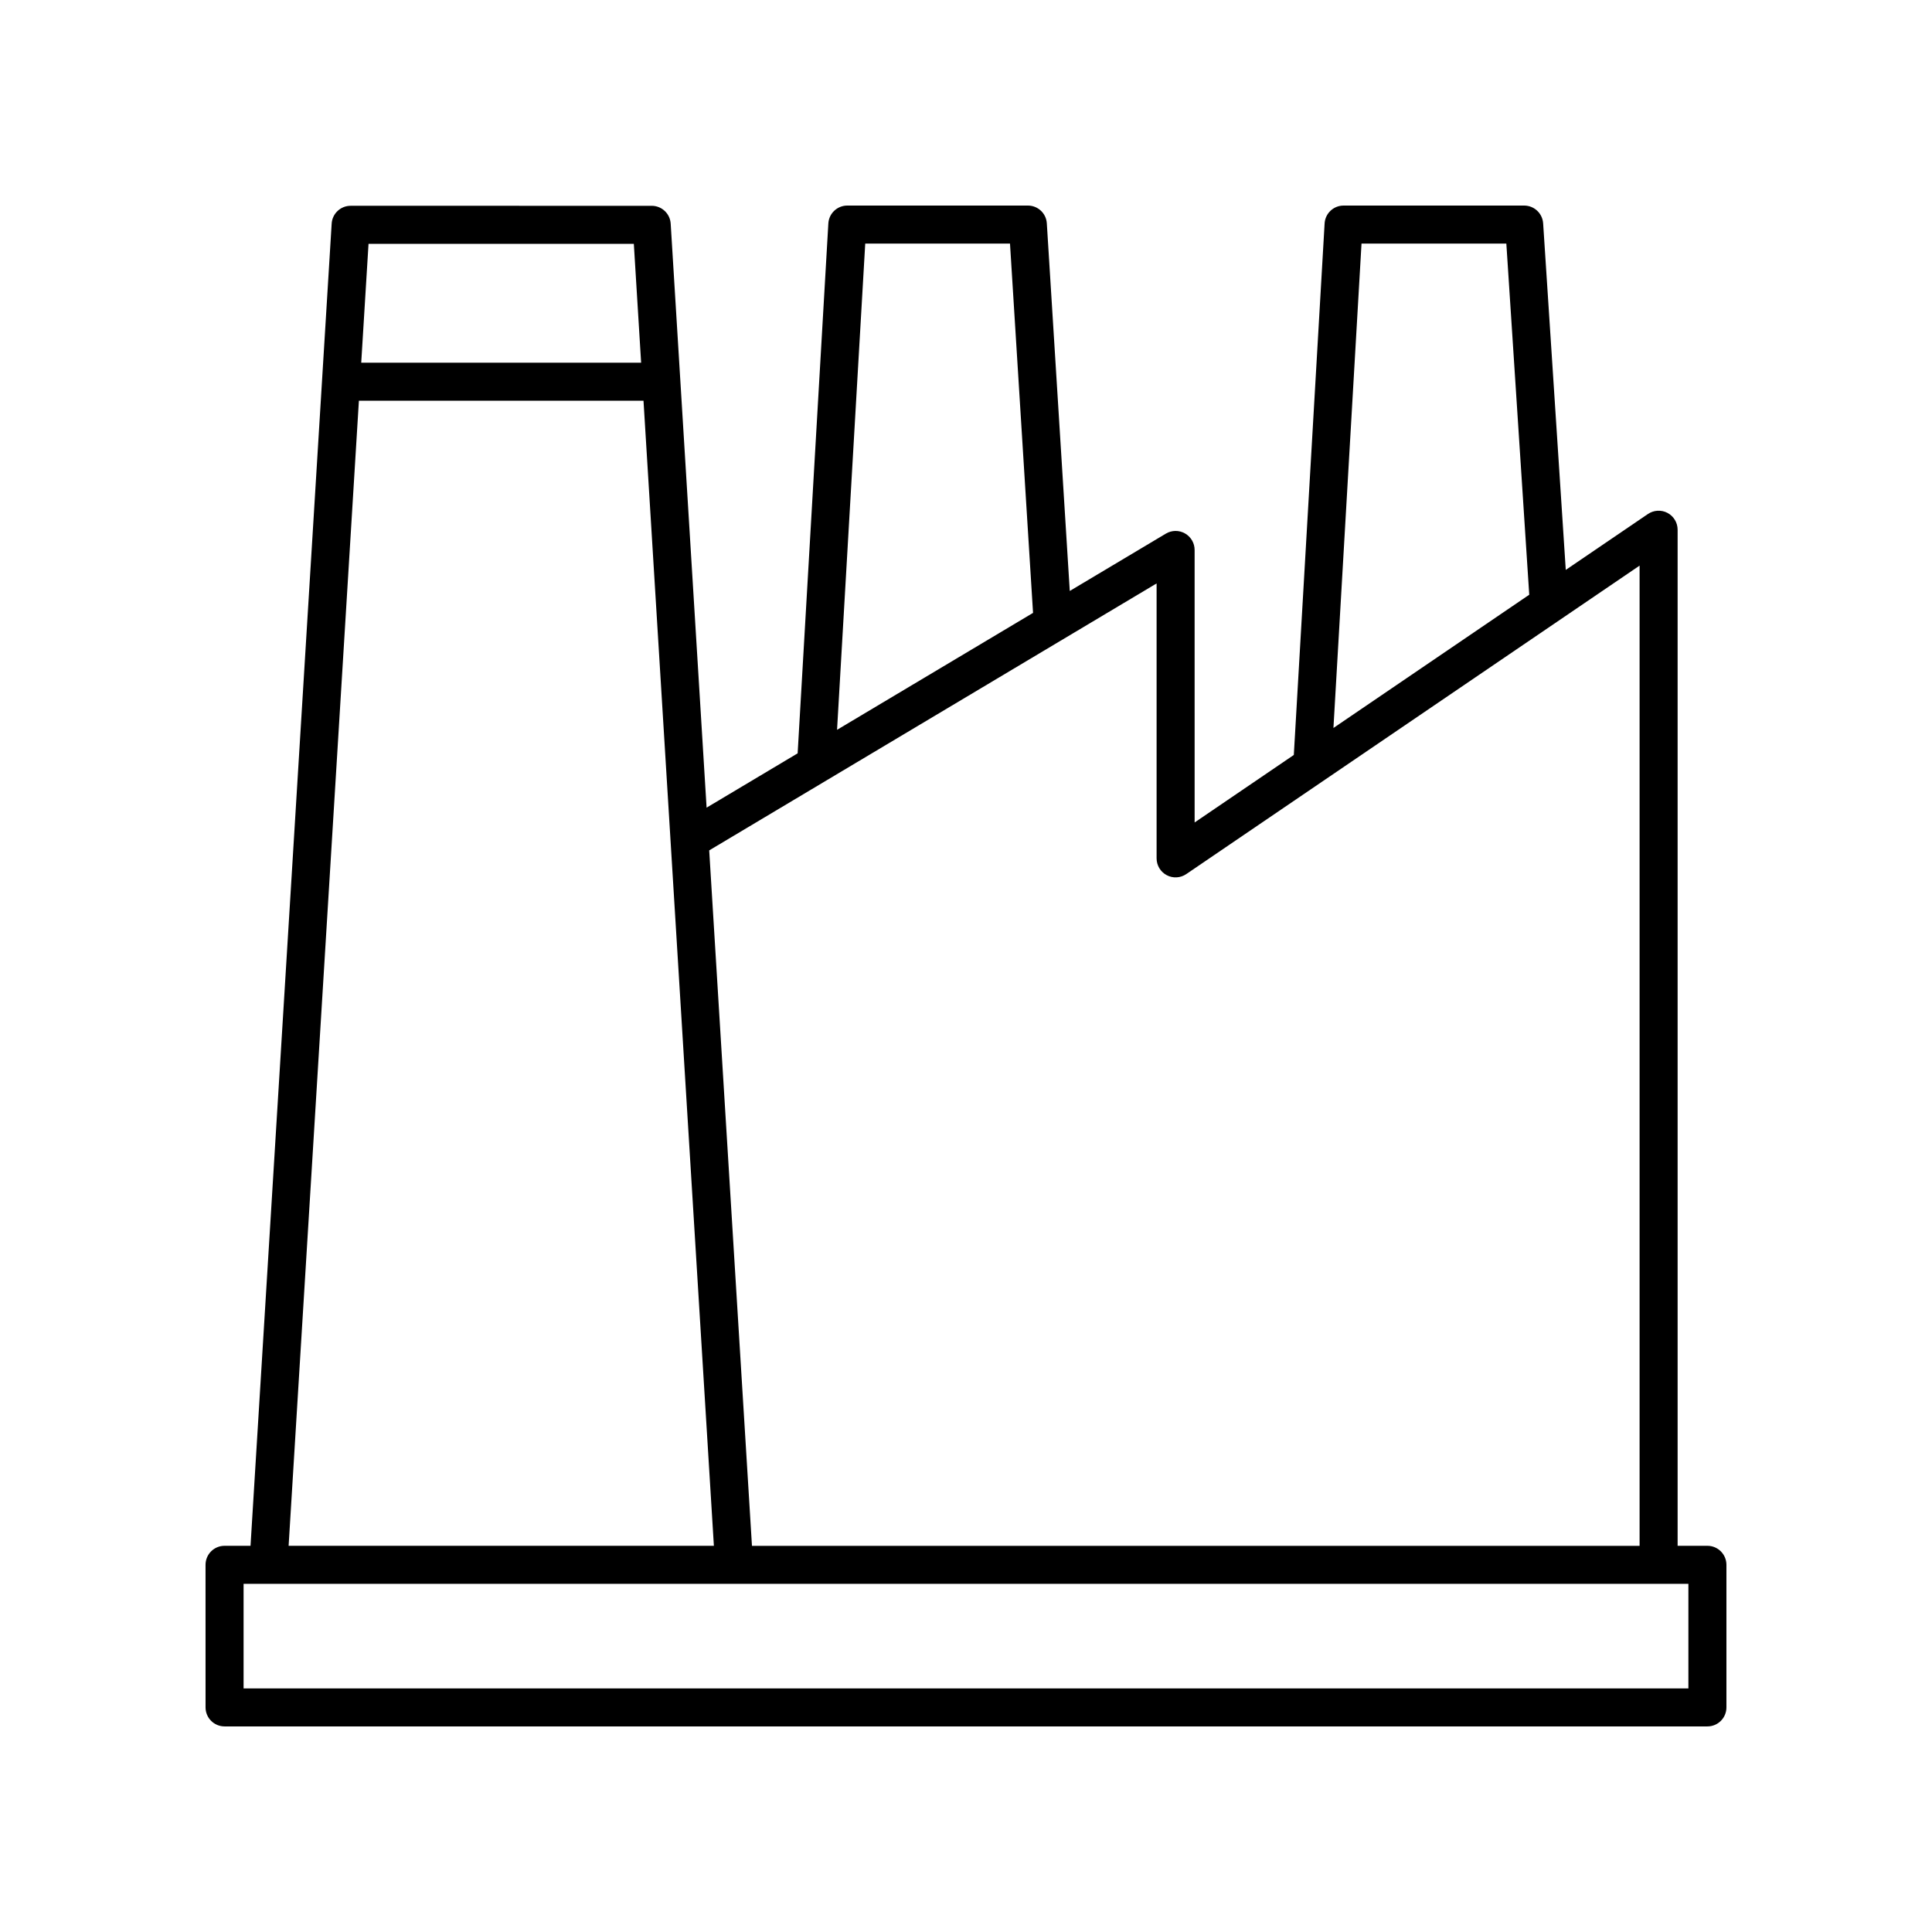 <?xml version="1.0" encoding="UTF-8"?>
<!-- Uploaded to: SVG Find, www.svgrepo.com, Generator: SVG Find Mixer Tools -->
<svg fill="#000000" width="800px" height="800px" version="1.1" viewBox="144 144 512 512" xmlns="http://www.w3.org/2000/svg">
 <path d="m596.48 553.66h-7.894v-269.28c0-1.863-1.031-3.582-2.68-4.453-1.641-0.875-3.648-0.754-5.188 0.289l-21.773 14.816-5.996-91.844c-0.18-2.652-2.375-4.711-5.035-4.711h-47.852c-2.672 0-4.875 2.082-5.027 4.746l-8.16 140.85-26.285 17.887-0.004-72.215c0-1.809-0.973-3.488-2.551-4.379-1.578-0.906-3.516-0.875-5.074 0.055l-25.461 15.191-6.082-97.41c-0.156-2.664-2.359-4.727-5.019-4.727h-47.852c-2.672 0-4.875 2.082-5.027 4.746l-8.137 140.42-24.129 14.395-9.516-154.77c-0.16-2.656-2.367-4.727-5.027-4.727l-79.789-0.004c-2.66 0-4.867 2.07-5.027 4.727l-21.504 350.39h-6.883c-2.785 0-5.039 2.254-5.039 5.039l0.004 37.785c0 2.785 2.254 5.039 5.039 5.039h392.97c2.785 0 5.039-2.254 5.039-5.039v-37.785c-0.004-2.785-2.258-5.039-5.043-5.039zm-91.664-345.11h38.379l6.07 93.059-51.891 35.312zm-131.52 0h38.363l6.109 97.871-51.941 30.988zm77.215 90.066v72.859c0 1.863 1.031 3.582 2.68 4.453 1.652 0.883 3.656 0.762 5.188-0.289l120.13-81.746v259.77h-235.23l-11.332-184.3zm-138.54-90 1.934 31.504h-74.176l1.934-31.504zm-72.859 41.578h75.422l18.652 303.46h-112.7zm352.33 341.25h-382.89v-27.711h382.89z"/>
</svg>